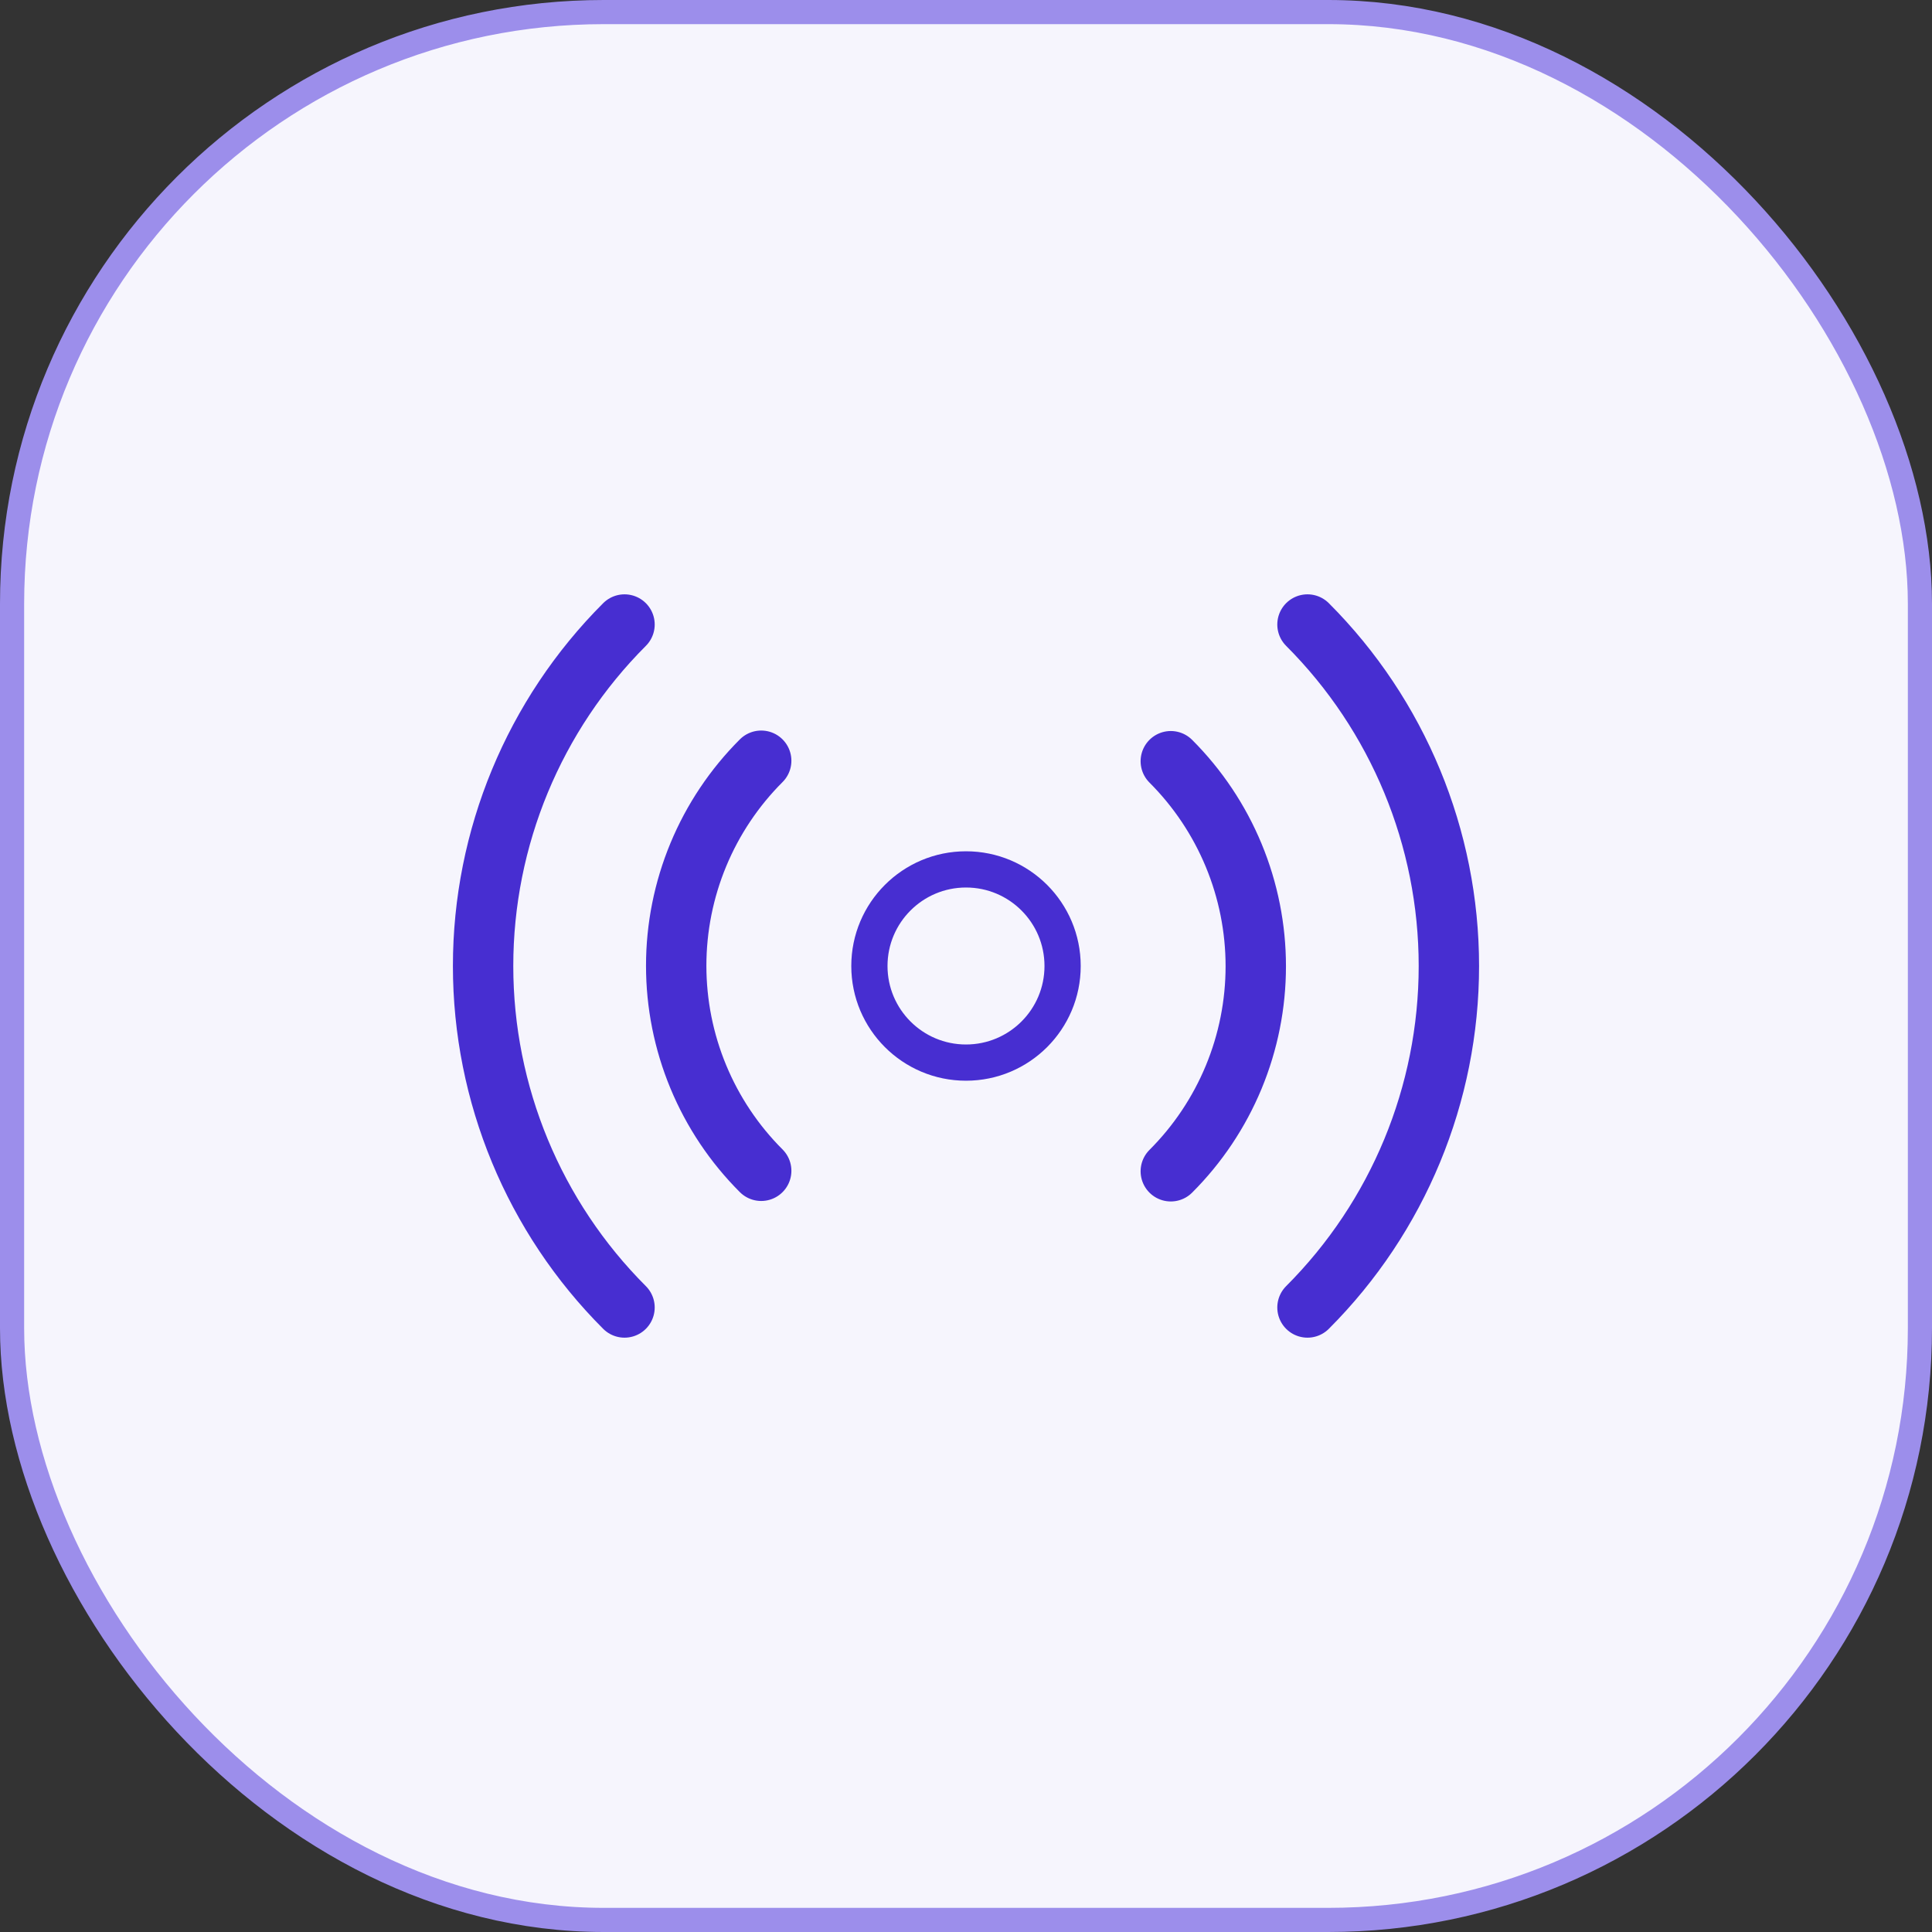 <svg width="80" height="80" viewBox="0 0 80 80" fill="none" xmlns="http://www.w3.org/2000/svg">
<rect x="0" y="0" width="80" height="80" fill="#333333" stroke="none"/>
<rect x="0.5" y="0.5" width="79" height="79" rx="24.5" fill="#F6F5FD"/>
<rect x="0.5" y="0.5" width="79" height="79" rx="24.5" stroke="#9C8EEB"/>
<path d="M40 44C42.209 44 44 42.209 44 40C44 37.791 42.209 36 40 36C37.791 36 36 37.791 36 40C36 42.209 37.791 44 40 44Z" stroke="#472ED1" stroke-width="1.5" stroke-linecap="round" stroke-linejoin="round"/>
<path d="M48.48 31.52C49.595 32.635 50.48 33.958 51.084 35.415C51.688 36.872 51.999 38.433 51.999 40.01C51.999 41.587 51.688 43.149 51.084 44.606C50.48 46.062 49.595 47.386 48.48 48.5M31.52 48.48C30.404 47.366 29.519 46.042 28.915 44.586C28.311 43.129 28 41.567 28 39.99C28 38.413 28.311 36.852 28.915 35.395C29.519 33.938 30.404 32.615 31.52 31.5M54.14 25.86C57.889 29.611 59.995 34.697 59.995 40C59.995 45.304 57.889 50.39 54.14 54.14M25.86 54.14C22.11 50.39 20.004 45.304 20.004 40C20.004 34.697 22.11 29.611 25.86 25.86" stroke="#472ED1" stroke-width="2.5" stroke-linecap="round" stroke-linejoin="round"/>
</svg>
